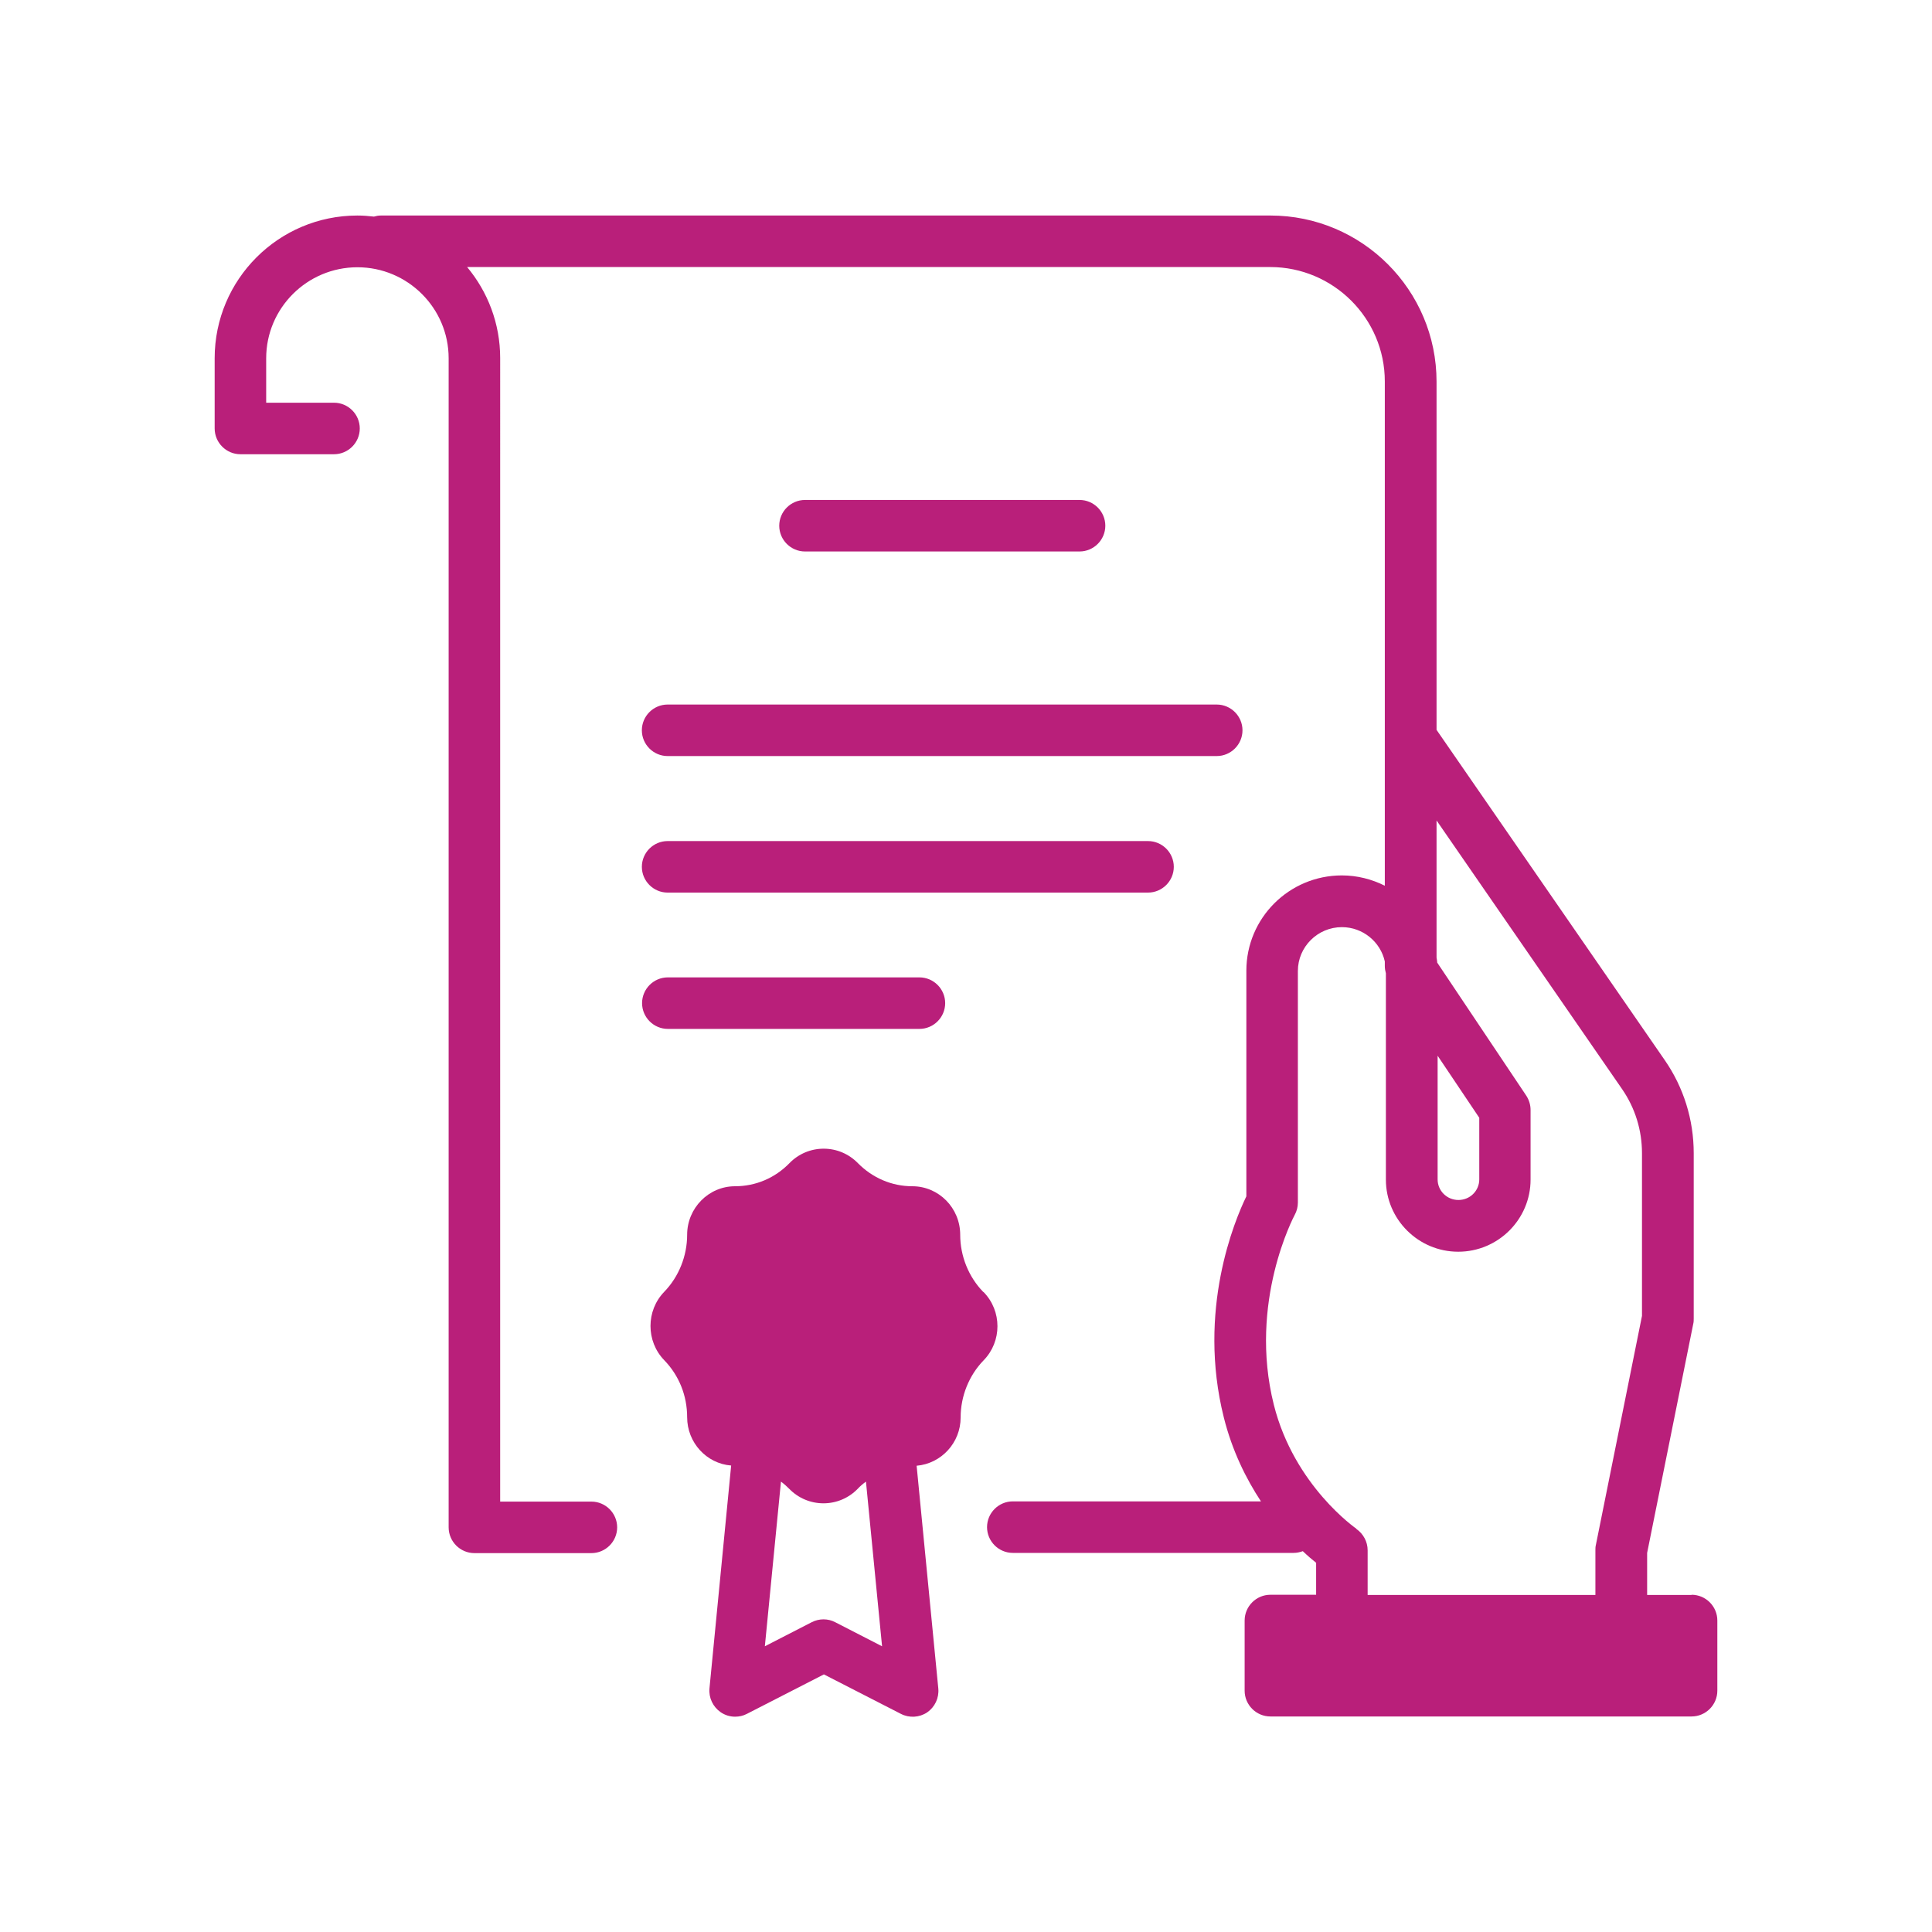 <?xml version="1.0" encoding="UTF-8"?>
<svg id="Pink_Web" xmlns="http://www.w3.org/2000/svg" viewBox="0 0 90 90">
  <defs>
    <style>
      .cls-1 {
        fill: #b91f7a;
      }
    </style>
  </defs>
  <path class="cls-1" d="M78.8,74.3h-2.07v-1.96l2.15-10.68c.02-.08.02-.16.02-.24v-7.7c0-1.56-.47-3.07-1.36-4.35l-10.62-15.37v-16.22c0-4.27-3.47-7.74-7.74-7.74H17.74c-.11,0-.22.02-.32.05-.25-.03-.51-.05-.77-.05-3.67,0-6.65,2.98-6.65,6.65v3.27c0,.66.54,1.2,1.2,1.2h4.36c.66,0,1.2-.54,1.2-1.2s-.54-1.2-1.2-1.2h-3.16v-2.07c0-2.34,1.91-4.24,4.25-4.24s4.25,1.9,4.25,4.24v54.46c0,.66.54,1.2,1.2,1.2h5.45c.66,0,1.2-.54,1.2-1.2s-.54-1.2-1.2-1.2h-4.25V16.68c0-1.61-.58-3.09-1.54-4.24h37.41c2.94,0,5.34,2.39,5.34,5.33v23.49c-.6-.3-1.28-.48-2-.48-2.46,0-4.45,1.99-4.45,4.44v10.51c-.55,1.13-2.3,5.31-1.05,10.3.39,1.56,1.04,2.86,1.73,3.91h-11.56c-.66,0-1.2.54-1.2,1.2s.54,1.2,1.2,1.2h13.08c.15,0,.29-.03.43-.08.23.22.44.4.62.54v1.49h-2.13c-.66,0-1.2.54-1.2,1.2v3.27c0,.66.54,1.2,1.2,1.2h19.62c.66,0,1.2-.54,1.2-1.2v-3.27c0-.66-.54-1.2-1.2-1.2ZM63.18,71.21s-2.89-1.99-3.84-5.77c-1.2-4.79.95-8.8.97-8.84.1-.18.15-.38.15-.58v-10.79c0-1.12.92-2.04,2.05-2.04.98,0,1.8.69,2,1.6v.21c0,.12.02.23.05.34v9.61c0,1.85,1.51,3.36,3.37,3.36s3.37-1.51,3.37-3.36v-3.24c0-.24-.07-.47-.2-.67l-4.15-6.2c0-.08-.02-.15-.03-.23v-6.39l8.64,12.51c.61.88.93,1.92.93,2.99v7.58l-2.15,10.68c-.02.08-.02.16-.02.24v2.08h-10.61v-2.08c0-.4-.2-.77-.53-1ZM66.97,54.94v-5.76l1.94,2.89v2.87c0,.53-.43.96-.97.96s-.97-.43-.97-.96Z"/>
  <path class="cls-1" d="M50.29,25.69c.66,0,1.2-.54,1.2-1.2s-.54-1.2-1.2-1.2h-12.79c-.66,0-1.2.54-1.2,1.2s.54,1.2,1.2,1.2h12.79Z"/>
  <path class="cls-1" d="M42.83,47.93c.66,0,1.2-.54,1.2-1.2s-.54-1.2-1.2-1.2h-11.72c-.66,0-1.2.54-1.2,1.2s.54,1.2,1.2,1.2h11.72Z"/>
  <path class="cls-1" d="M29.9,34.02c0,.66.54,1.2,1.2,1.2h25.58c.66,0,1.2-.54,1.2-1.2s-.54-1.2-1.2-1.2h-25.58c-.66,0-1.2.54-1.2,1.2Z"/>
  <path class="cls-1" d="M31.1,41.58h22.38c.66,0,1.2-.54,1.2-1.2s-.54-1.2-1.2-1.2h-22.38c-.66,0-1.2.54-1.2,1.2s.54,1.2,1.2,1.2Z"/>
  <path class="cls-1" d="M45.8,60.18c-.68-.7-1.07-1.67-1.07-2.66,0-1.25-1-2.26-2.23-2.26-.96,0-1.86-.39-2.54-1.08-.42-.43-.99-.67-1.59-.67h0c-.6,0-1.17.24-1.59.67-.68.7-1.58,1.08-2.54,1.08-1.23,0-2.23,1.02-2.23,2.26,0,.99-.39,1.96-1.07,2.66-.85.88-.85,2.3,0,3.18.69.71,1.07,1.65,1.07,2.66,0,1.18.9,2.16,2.05,2.25l-1.01,10.38c-.04.44.16.86.52,1.11.2.14.44.21.67.21.19,0,.38-.04.55-.13l3.59-1.84,3.59,1.84c.39.2.86.17,1.22-.07.36-.25.56-.67.52-1.11l-1.01-10.38c1.15-.1,2.05-1.07,2.05-2.25,0-.99.39-1.96,1.07-2.66.86-.88.86-2.3,0-3.18ZM38.91,75.57c-.34-.18-.75-.18-1.1,0l-2.18,1.12.75-7.67c.14.1.27.22.39.34.42.43.99.67,1.59.67h0c.6,0,1.17-.24,1.59-.67.12-.13.25-.24.39-.34l.75,7.67-2.18-1.12Z"/>
</svg>